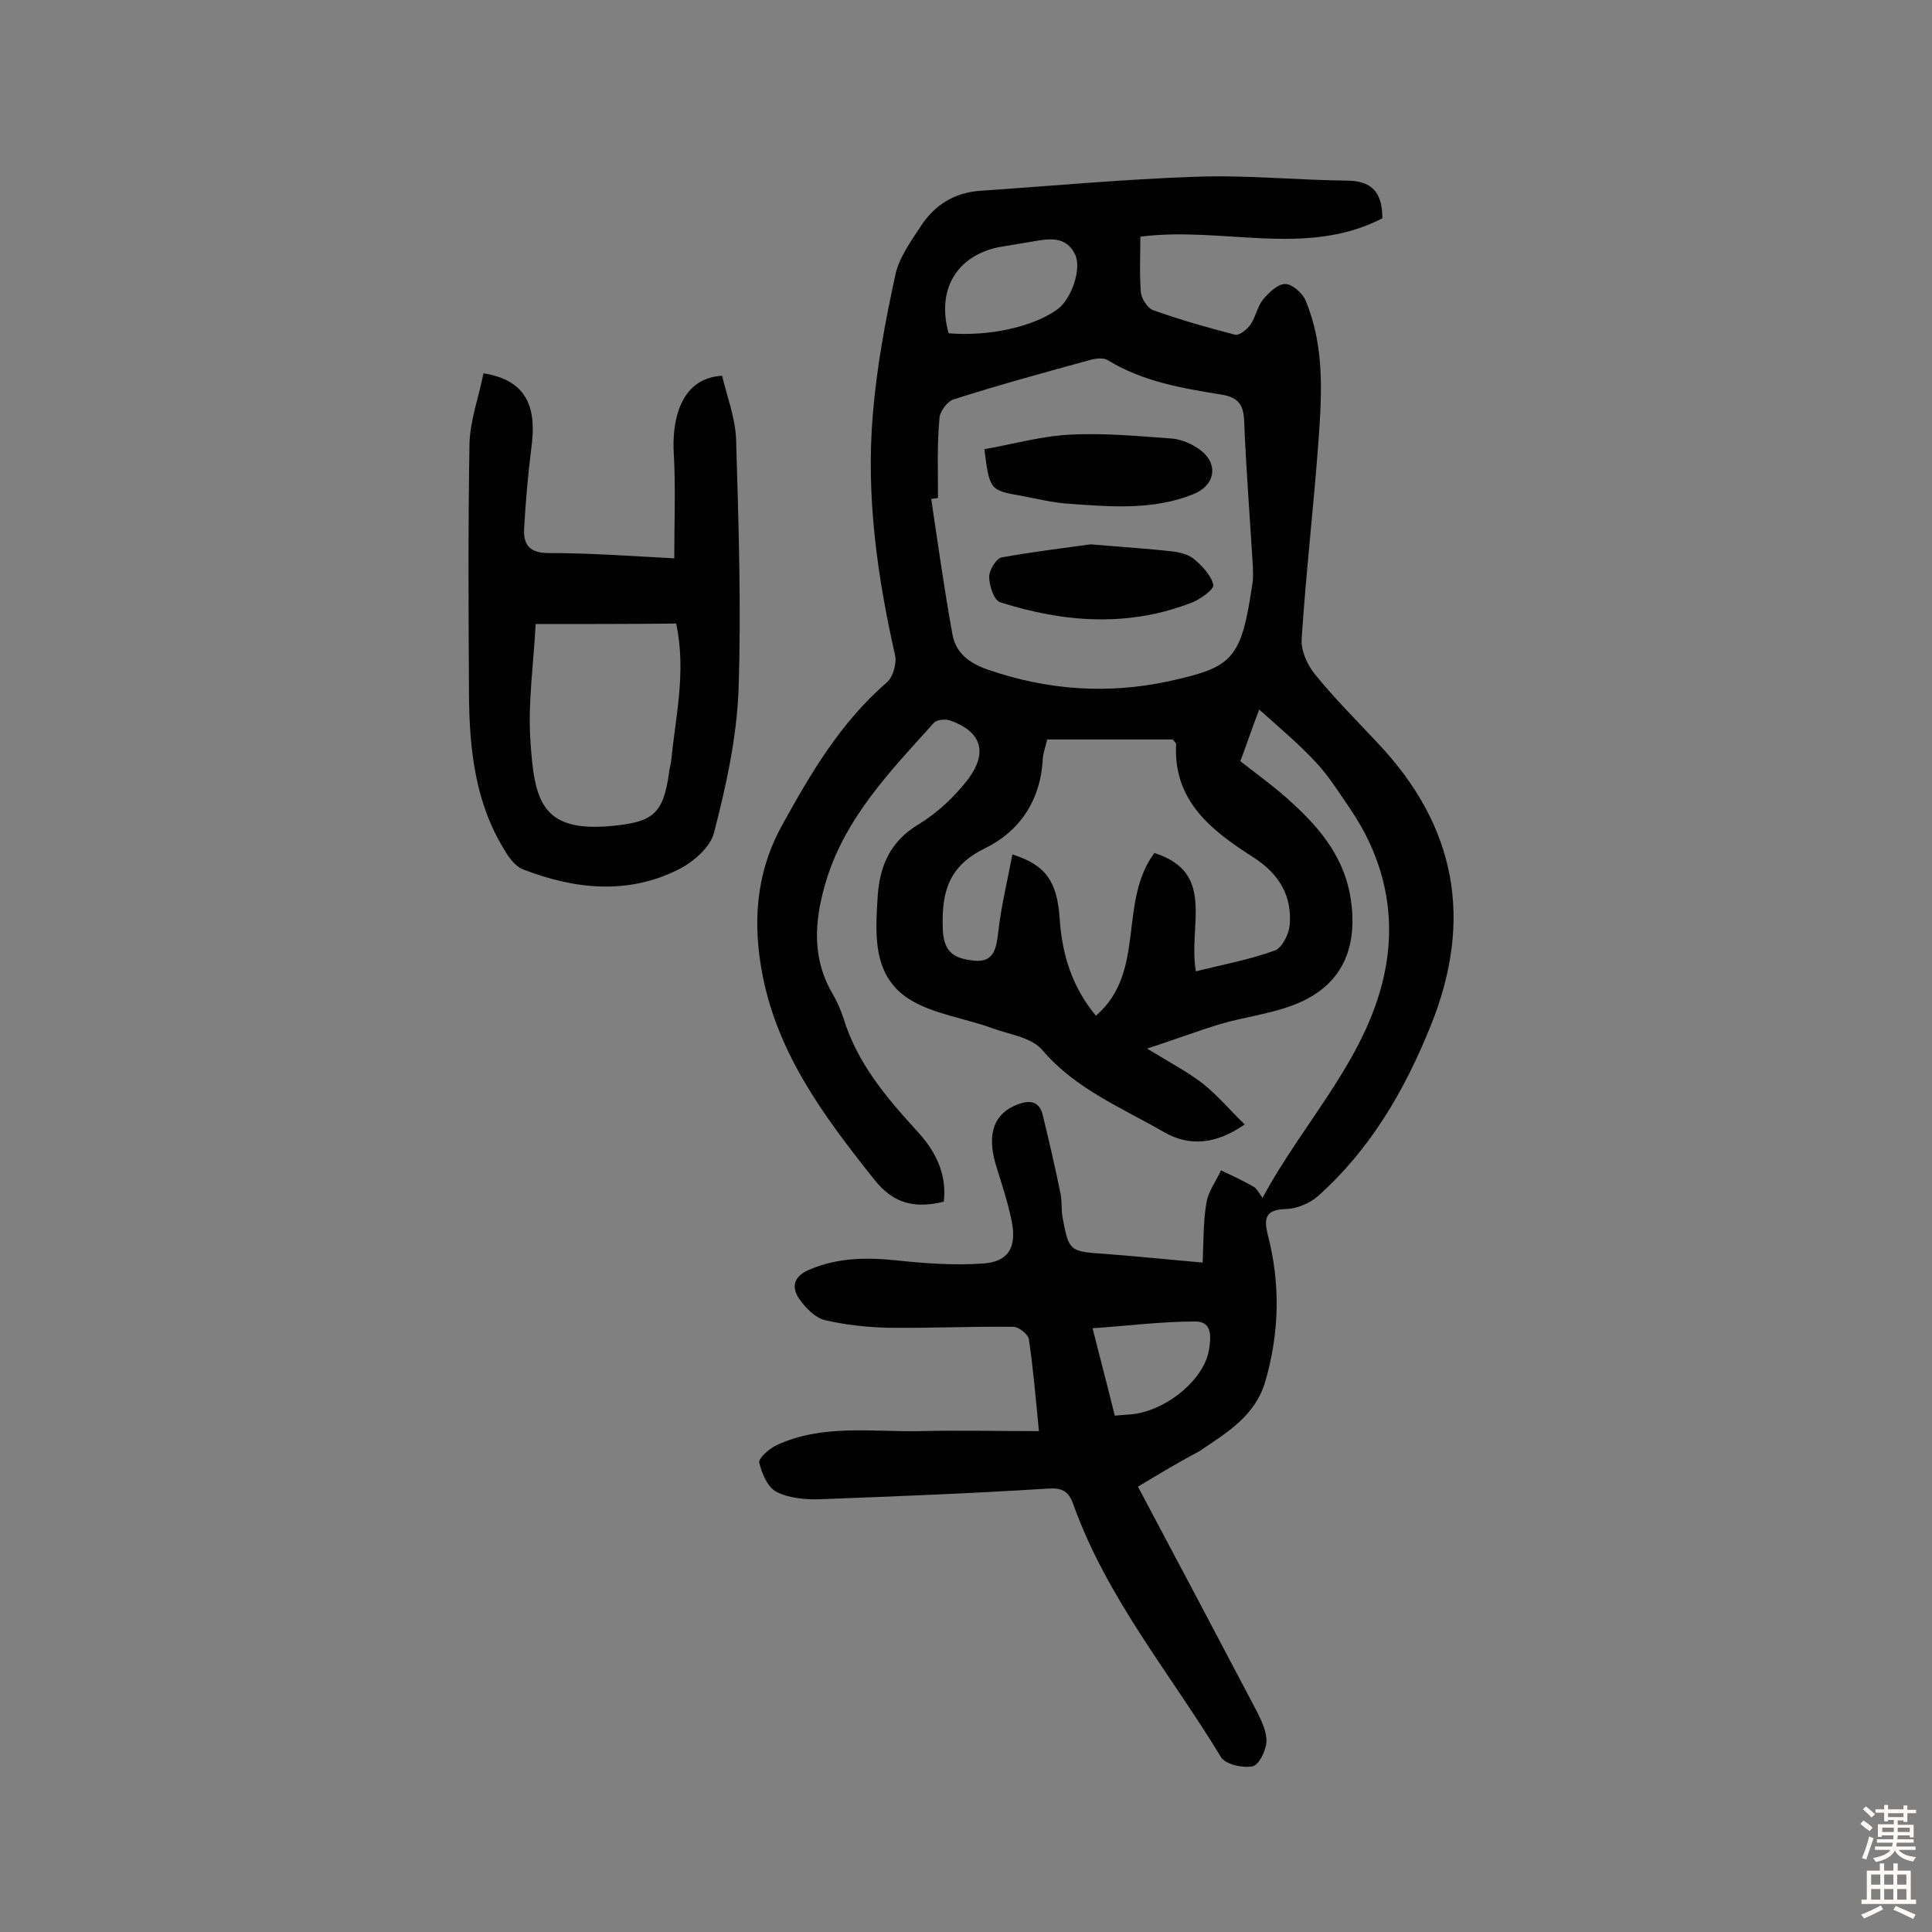 <svg enable-background="new 0 0 400 400" viewBox="0 0 400 400" xmlns="http://www.w3.org/2000/svg"><rect x="0" y="0" width="400" height="400" fill="#808080" stroke="none"/><g fill="#010102"><path d="m235.6 307.8c8.4 15.8 16.5 31.1 24.6 46.5 1 2 2.1 4.3 2 6.3-.1 1.9-1.6 4.9-2.9 5.1-2 .4-5.6-.4-6.5-1.9-10.5-17.3-23.7-33-30.6-52.4-1-2.7-2.3-3.4-5.3-3.2-15.7 1-31.4 1.6-47.1 2.2-3 .1-6.4-.2-9-1.5-1.8-.9-3.1-3.8-3.6-6.1-.2-.9 2.1-2.9 3.6-3.6 9.5-4.4 19.7-2.7 29.7-2.9 7.9-.2 15.8 0 24.6 0-.7-7.1-1.2-13.2-2.1-19.1-.2-1-2.1-2.5-3.2-2.5-8.6-.1-17.2.3-25.8.2-4.5-.1-9-.6-13.3-1.6-1.9-.5-3.8-2.4-5.1-4.2-1.8-2.5-1.4-4.8 1.9-6.2 6-2.6 12.2-2.6 18.6-1.9 5.8.6 11.6 1 17.3.6 5.3-.3 7.1-3.2 6.1-8.6-.8-4.1-2.2-8.1-3.4-12.1-1.8-6.3-.2-10.4 4.5-12.2 2.5-1 4.6-.8 5.3 2.2 1.3 5.4 2.6 10.9 3.7 16.4.3 1.6.1 3.3.4 4.8 1.3 7 1.5 7 8.7 7.5 6.7.5 13.4 1.2 20.3 1.8.2-4.5.1-8.6.8-12.5.4-2.3 2-4.4 3-6.6 2.3 1.1 4.7 2.2 6.9 3.5.5.3.8 1 1.7 2.2 8.7-16.2 22.2-29.4 25.5-47.8 2.1-11.7-.6-22.8-7.4-32.8-2.2-3.2-4.3-6.6-6.9-9.4-3.4-3.7-7.3-7-11.9-11.1-1.7 4.5-2.7 7.5-3.9 10.7 3.7 2.9 7.5 5.6 10.9 8.8 5.9 5.4 10.8 11.5 12 20 1.5 10.7-2.4 18.3-12.5 21.9-4.7 1.7-9.7 2.3-14.5 3.7-4.6 1.4-9.1 3.1-15.2 5.1 4.7 2.9 8.4 4.8 11.6 7.3 3 2.4 5.5 5.4 8.6 8.4-6.2 4.3-11.6 4.5-16.7 1.6-8.8-5.1-18.3-8.9-25.2-17-2.2-2.6-6.7-3.2-10.3-4.5-5.7-2.1-12.2-2.9-17.2-6-7.6-4.8-7.1-13.2-6.6-21.1.4-6.4 2.5-11.6 8.6-15.2 3.9-2.4 7.5-5.8 10.3-9.5 4-5.5 2.4-9.7-3.8-11.9-1-.4-2.8-.2-3.4.4-9.1 10.1-18.7 19.9-22.6 33.6-2.2 7.7-2.7 15.3 1.6 22.6.9 1.5 1.6 3.2 2.2 4.9 2.8 9.3 8.8 16.4 15.2 23.4 3.7 4 6.3 8.7 5.6 14.7-5.8 1.4-10.3.6-14.4-4.6-10.2-12.8-19.9-25.8-23.1-42.2-2.1-10.7-1.5-21.1 4-31.1 6-10.9 12.2-21.4 21.7-29.6 1.3-1.1 2.1-4 1.7-5.7-3.7-16.4-6-32.9-4.6-49.7.8-9.8 2.6-19.5 4.7-29.1.8-3.6 3.3-7 5.4-10.2 2.8-4.2 6.8-6.7 12.1-7.1 14.9-1 29.7-2.4 44.6-2.9 10.5-.4 21.1.7 31.6.8 5.1.1 7.1 2.6 7.1 7.8-15.9 8.2-33.1 1.6-50.1 3.8 0 3.8-.2 7.7.1 11.5.1 1.3 1.4 3.3 2.5 3.7 5.6 2 11.2 3.6 17 5.1.9.2 2.5-1.1 3.2-2.1 1.1-1.6 1.4-3.7 2.6-5.2 1.2-1.4 3-3.2 4.6-3.2 1.4 0 3.6 1.9 4.2 3.4 3.9 9.3 3.4 19.1 2.7 28.8-1 13.7-2.6 27.4-3.5 41.2-.2 2.5 1.2 5.6 2.9 7.6 4 4.9 8.5 9.4 12.8 14 16.3 17.2 19.9 36.6 11 58.6-5.4 13.4-12.5 25.6-23.4 35.3-1.6 1.4-4.2 2.5-6.3 2.6-4.2.1-5 1.5-4 5.4 2.6 10.1 2.4 20.1-.5 30.2-2.1 7.3-8 10.7-13.6 14.5-4.3 2.3-8.5 4.8-12.8 7.4zm-41.4-204.7c-.5.1-.9.1-1.4.2 1.4 9.4 2.7 18.7 4.4 28.1.7 3.8 3.5 5.9 7.2 7.2 12.4 4.3 25 5.2 37.8 2.4 13.1-2.9 14.8-4.5 17.1-20.2.2-1.1.1-2.3.1-3.4-.6-10-1.4-20-1.8-30-.1-3.4-1-5.1-4.7-5.7-8.1-1.3-16.3-2.7-23.5-7.1-.9-.6-2.5-.4-3.6-.1-9.5 2.6-19 5.2-28.4 8.2-1.3.4-2.9 2.6-2.9 4-.5 5.4-.3 10.9-.3 16.4zm44.8 73.5c12.9 4.1 6.9 15.1 8.6 24.5 5.6-1.4 11.1-2.4 16.3-4.3 1.5-.5 2.9-3.3 3.1-5.1.6-6.2-2.2-10.8-7.5-14.2-8.6-5.5-16.6-11.6-16-23.4 0-.3-.3-.5-.7-1-8.5 0-17.2 0-26 0-.3 1.4-.8 2.7-.9 3.9-.4 8.6-4.7 15.1-12.1 18.7-7.5 3.7-8.9 9.1-8.6 16.8.2 5.2 3 6 6.5 6.4 4.2.4 4.6-2.7 5-6.1.6-5.3 1.9-10.5 2.9-15.9 7 2.2 9.3 5.7 9.8 13.4.5 7.4 2.6 14.1 7.5 20 10.5-9.1 4.5-23.4 12.1-33.7zm-42.6-107.6c8.3.7 17.5-1.3 22.6-5 2.8-2.1 5-8.3 3.6-11.3-1.9-3.9-5.4-3.3-8.8-2.7-2.4.4-4.8.8-7.2 1.2-8.6 1.9-12.7 8.8-10.2 17.8zm34.4 224.1c1.9-.2 3.2-.2 4.4-.4 7-1.2 14.1-7.3 15.1-13.2.4-2.5.8-5.9-2.8-5.9-7 0-14 .9-21.3 1.4 1.6 6.3 3.1 12 4.6 18.1z"/><path d="m100.1 77.3c9.9 1.5 10.9 8.3 9.9 15.5-.7 5.6-1.2 11.3-1.5 16.9-.1 3.1 1.2 4.8 5 4.8 8.4 0 16.8.6 26.1 1.1 0-7.7.3-14.7-.1-21.7-.4-6.6 1.2-15.6 10-16.1 1 4.2 2.7 8.6 2.9 13.1.5 17.4 1.1 34.7.5 52.1-.4 9.9-2.6 19.9-5.1 29.5-.8 3-4.4 6.1-7.5 7.6-10.5 5.2-21.4 4-32-.1-1.6-.6-3-2.5-3.9-4.1-6-9.7-7.2-20.7-7.3-31.8-.1-17.4-.2-34.8.1-52.1.1-4.9 1.9-9.7 2.9-14.7zm10.8 51.9c-.4 8.1-1.6 16-1.1 23.9.8 12.6 2.2 19.3 16.9 17.9 8.4-.8 10.6-2.4 11.8-10.9.1-1 .4-1.9.5-2.9.9-9.1 3.1-18.1 1-28.1-9.8.1-19.4.1-29.1.1z"/><path d="m203.8 93c5.8-1 11.7-2.7 17.6-3 7.1-.4 14.2.3 21.3.8 2 .2 4.1 1.1 5.7 2.3 4 2.9 3.2 7.4-1.3 9.2-8.4 3.4-17.2 2.6-25.8 2-3.2-.2-6.4-1-9.6-1.6-6.8-1.2-6.8-1.2-7.9-9.7z"/><path d="m225.8 112.7c7 .6 12.1.9 17.2 1.5 1.5.2 3.3.7 4.4 1.7 1.6 1.4 3.4 3.3 3.8 5.2.2.9-2.6 2.9-4.3 3.6-13.2 5.2-26.6 4.2-39.8 0-1.3-.4-2.3-3.4-2.3-5.3 0-1.4 1.5-3.8 2.6-4 6.7-1.2 13.4-2 18.4-2.7z"/></g><path d="m385.2 377.6.6-.7c.6.4 1.3.9 1.9 1.5l-.6.7c-.8-.5-1.4-1-1.9-1.5zm.3 7.1c.6-1.4 1.1-2.9 1.5-4.5.3.1.6.3.9.4-.5 1.4-1 2.9-1.5 4.4zm.2-10.1.6-.6c.7.5 1.3 1.1 1.9 1.6l-.7.7c-.6-.6-1.2-1.2-1.8-1.7zm8.4-.8h.8v.9h1.8v.7h-1.8v1.8h-.8v-.3h-1.2v.9h3.3v2.6h-.8v-.4h-2.5c0 .3 0 .6-.1.8h3.4v.7h-3.5c0 .3-.1.6-.1.8h4v.7h-3.5c.7.9 1.9 1.3 3.6 1.5-.2.2-.4.5-.6.9-1.9-.3-3.2-1.1-3.8-2.3-.5 1.1-1.8 2-3.9 2.4-.2-.3-.4-.5-.6-.8 1.9-.4 3.1-.9 3.6-1.7h-3.2v-.7h3.5c.1-.2.1-.5.2-.8h-3.3v-.7h3.4c0-.2 0-.5 0-.8h-2.4v.3h-.8v-2.6h3.3v-.9h-1.2v.3h-.8v-1.8h-1.8v-.7h1.8v-.9h.8v.9h3.2zm-4.4 5.5h2.4c0-.3 0-.6 0-.9h-2.4zm1.2-3.1h3.2v-.8h-3.2zm4.4 2.2h-2.4v.9h2.5v-.9z" fill="#fcfbfa"/><path d="m389.2 385.8h.9v1.5h1.9v-1.5h.9v1.5h2.7v6h1.1v.9h-11.3v-.9h1.1v-6h2.7zm.2 8.7.5.8c-1.2.6-2.5 1.3-4 1.9-.2-.3-.3-.6-.6-.8 1.6-.6 3-1.3 4.1-1.9zm-2-4.3h1.9v-2.1h-1.9zm0 3.1h1.9v-2.2h-1.9zm2.7-3.1h1.9v-2.1h-1.9zm0 3.1h1.9v-2.2h-1.9zm2.4 1.3c1.4.6 2.7 1.2 4.1 1.8l-.5.9c-1.5-.7-2.8-1.4-4.1-1.9zm2.2-6.5h-1.9v2.1h1.9zm-1.9 5.2h1.9v-2.2h-1.9z" fill="#fcfbfa"/></svg>